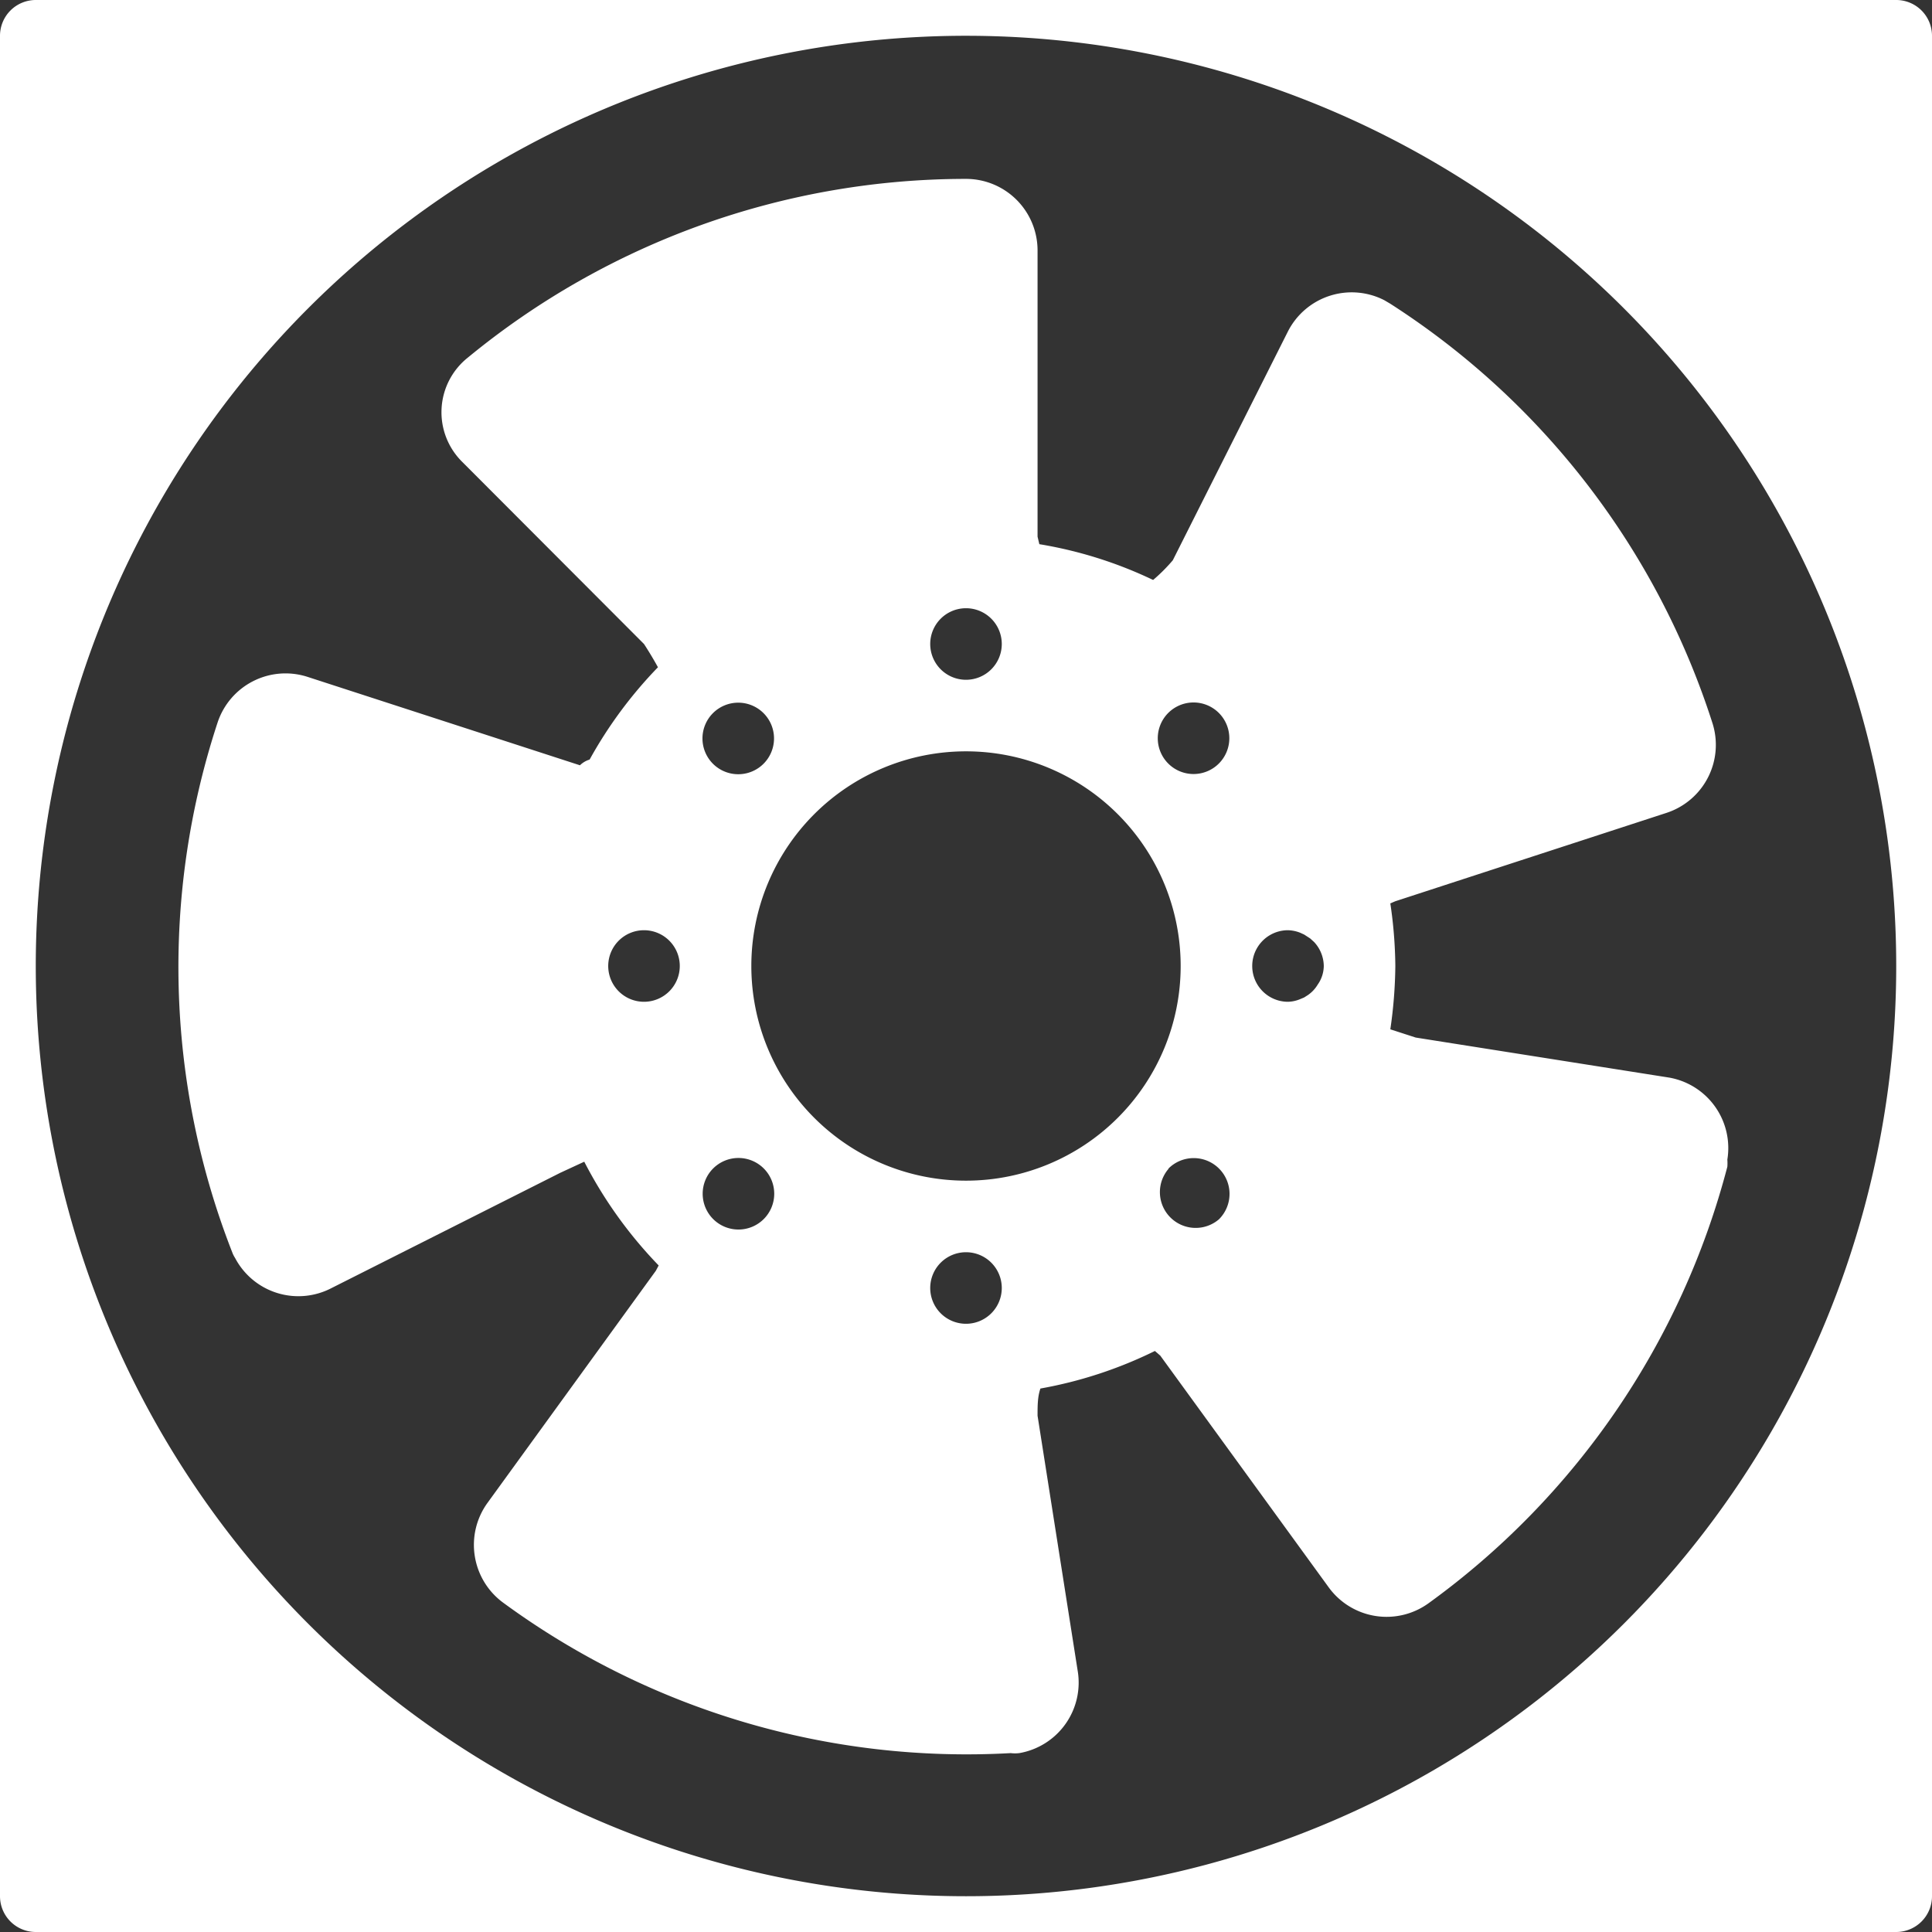 <svg xmlns="http://www.w3.org/2000/svg" viewBox="0 0 54 54">
  <rect x="0" y="0" width="54" height="54" fill="#333333" stroke="none"/>
  <g data-name="Calque 2">
    <g data-name="Calque 1">
      <path fill="#FFFFFF" d="M53 0H1a1 1 0 00-1 1v52a1 1 0 001 1h52a1 1 0 001-1V1a1 1 0 00-1-1zM27 53a26 26 0 1126-26 26 26 0 01-26 26z"/>
      <path fill="#FFFFFF" d="M46.66 30.12L39.57 29l-.71-.23A12.94 12.94 0 0039 27a12.52 12.52 0 00-.14-1.75l.14-.06 7.58-2.47a2 2 0 001.28-2.52 21.84 21.84 0 00-9-11.71l-.17-.1a2 2 0 00-2.69.87l-3.22 6.4a4.75 4.75 0 01-.55.55 11.83 11.83 0 00-3.18-1L29 15V7a2 2 0 00-2-2 21.92 21.92 0 00-13.93 5 1.95 1.95 0 00-.14 2.92L18 18c.15.23.28.45.39.65a12.15 12.15 0 00-1.91 2.58.65.65 0 00-.27.16L8.6 18.92a2 2 0 00-2.52 1.28A21.88 21.88 0 006.49 35a.8.8 0 00.08.16 2 2 0 002.7.84l6.39-3.22.67-.31a12.2 12.2 0 002.08 2.9l-.08.15-4.7 6.48a2 2 0 00-.36 1.49 2 2 0 00.8 1.31A21.9 21.9 0 0028.25 49a1 1 0 00.24 0 2 2 0 001.63-2.31L29 39.57c0-.28 0-.53.08-.76a12 12 0 003.2-1.05l.15.13 4.71 6.48a2 2 0 002.79.44 21.88 21.88 0 008.35-12.2 1.42 1.42 0 000-.2 2 2 0 00-1.62-2.29zm-10.32-4.05l.11.05.17.11.11.1A1 1 0 0137 27a.92.92 0 01-.17.52.94.94 0 01-.27.29l-.11.07-.12.05A.93.93 0 0136 28a1 1 0 010-2 1 1 0 01.34.07zM18 28a1 1 0 111-1 1 1 0 01-1 1zm14.65-8.07a1 1 0 011.42 0 1 1 0 11-1.42 0zm-11.3 14.14a1 1 0 01-1.42 0 1 1 0 111.42 0zM21 27a6 6 0 016-6 6 6 0 11-6 6zm6-8a1 1 0 111-1 1 1 0 01-1 1zm-7.07.93a1 1 0 110 1.42 1 1 0 010-1.42zM26 36a1 1 0 111 1 1 1 0 01-1-1zm6.66-3.34a1 1 0 011.41 0 1 1 0 010 1.42 1 1 0 01-1.41-1.41z"/>
    </g>
  </g>
</svg>
